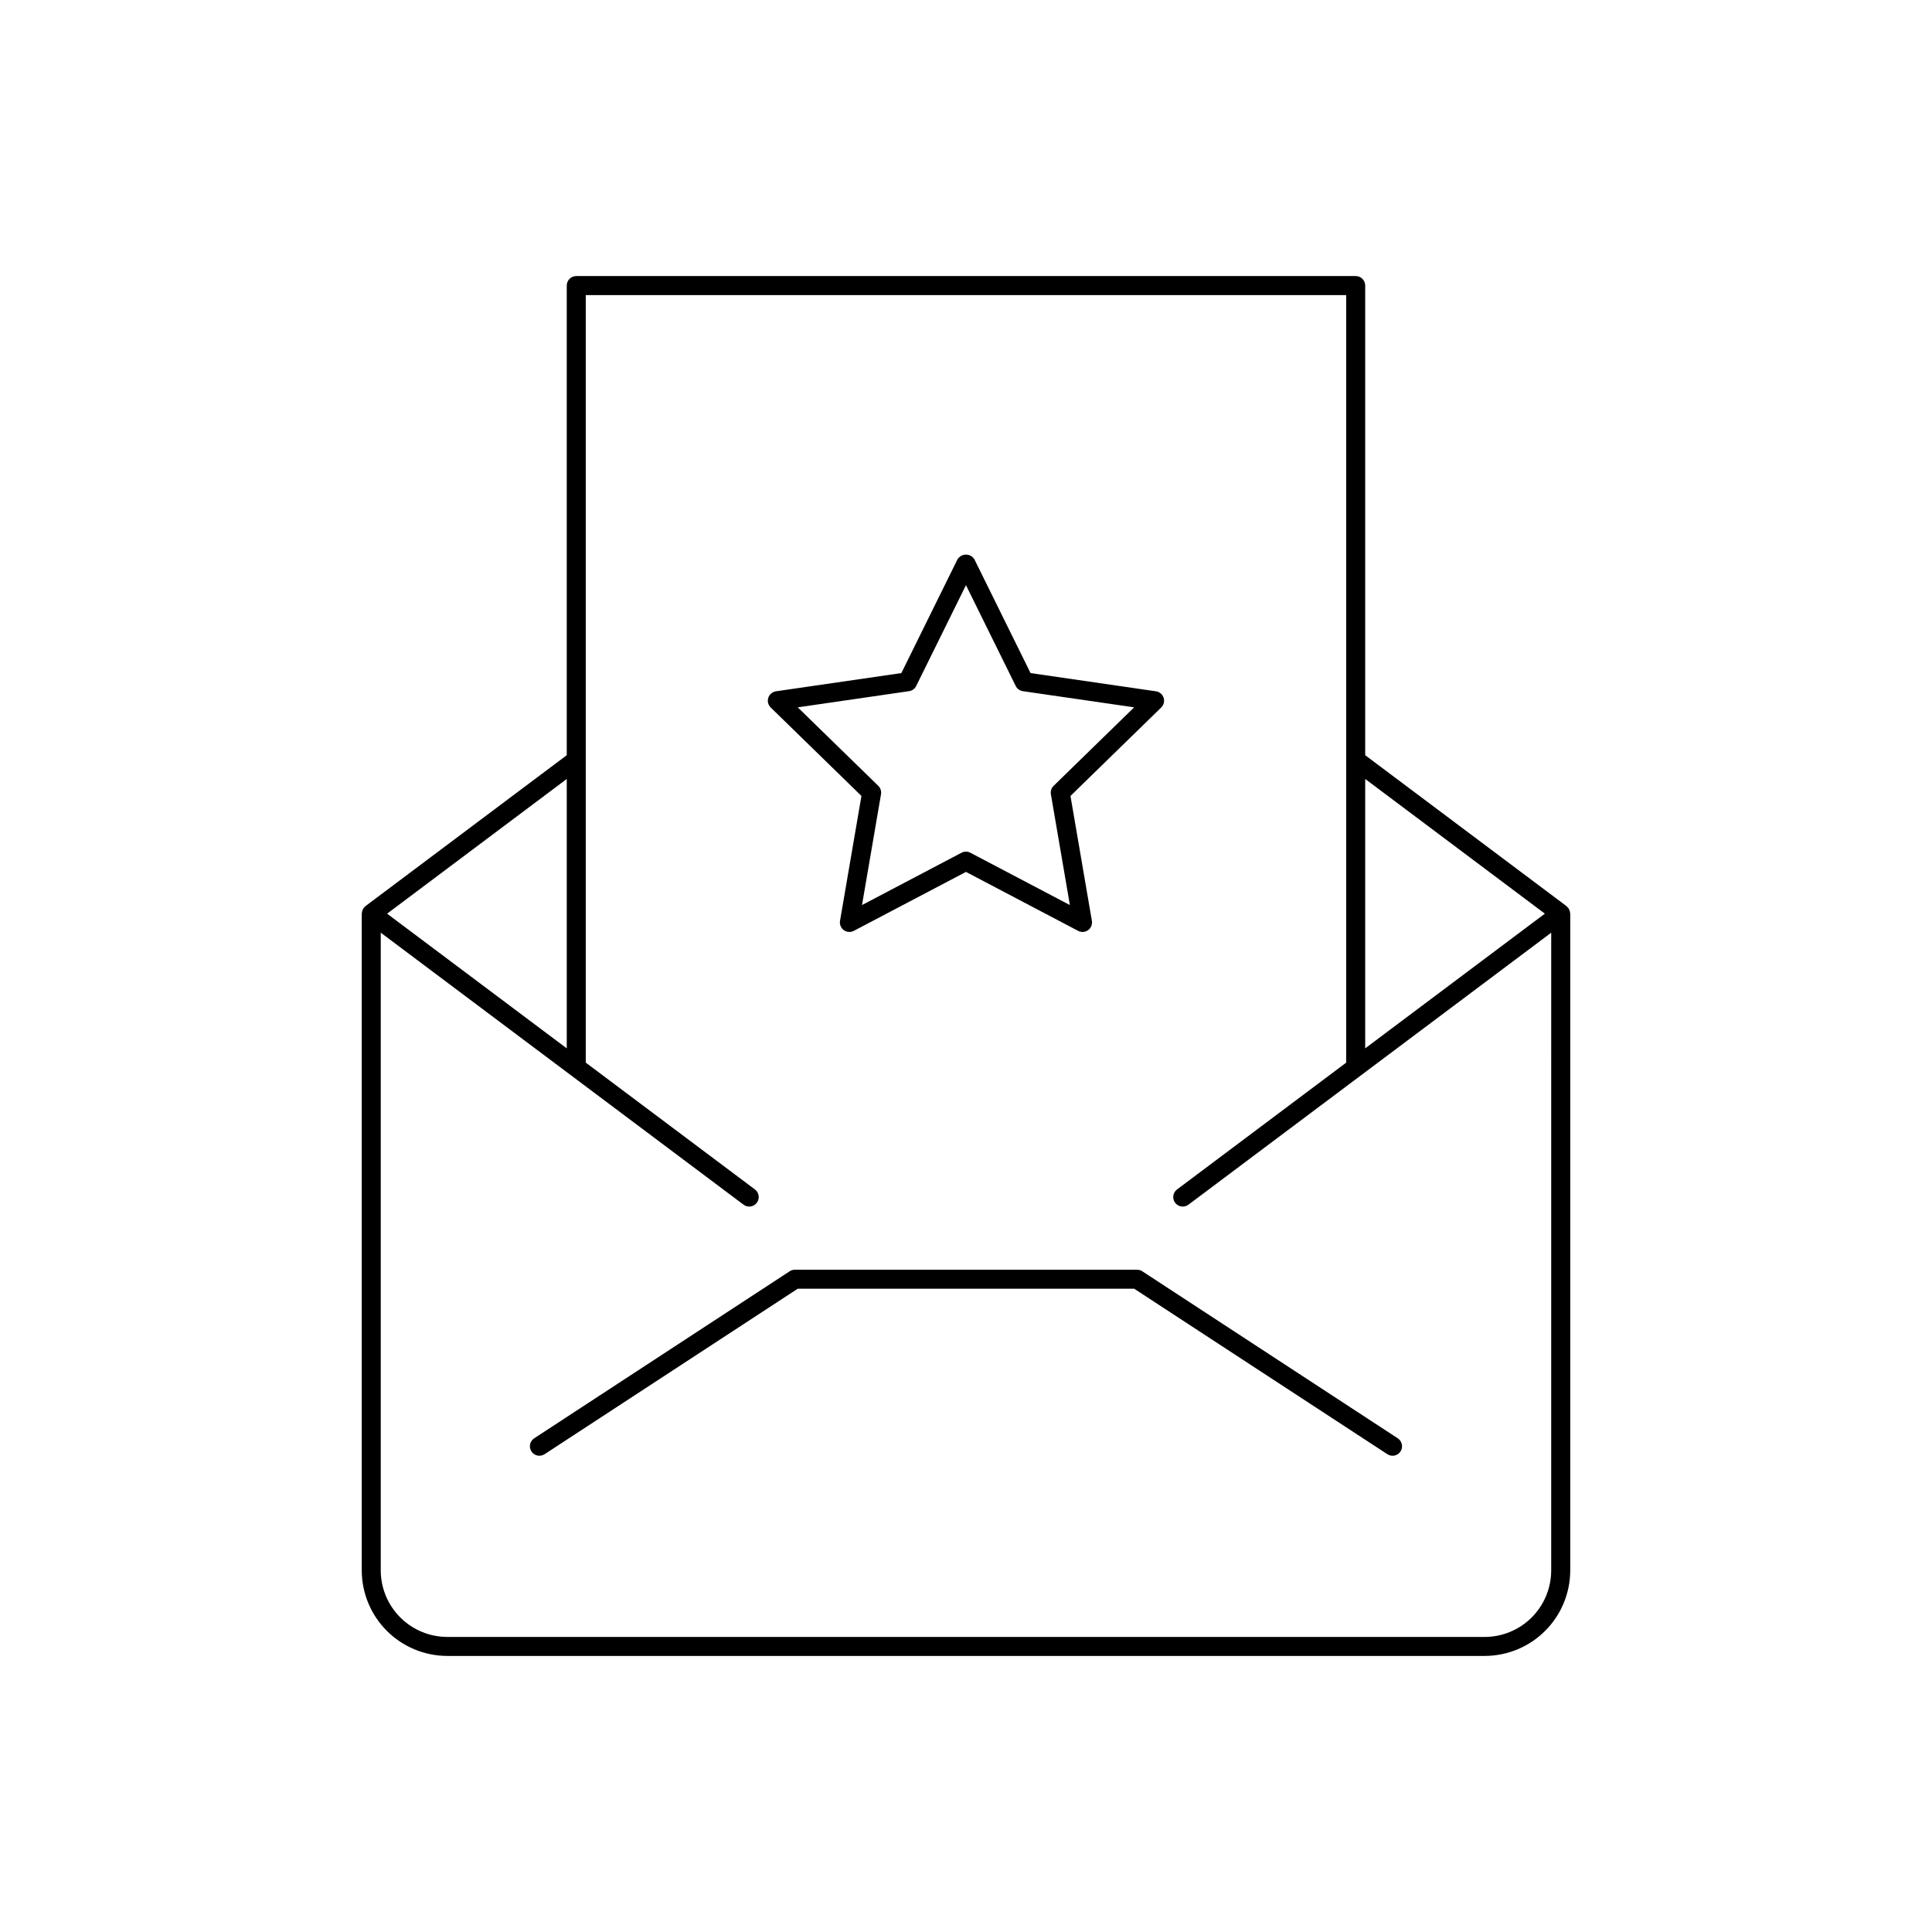 <?xml version="1.0" encoding="UTF-8"?>
<!-- Uploaded to: ICON Repo, www.svgrepo.com, Generator: ICON Repo Mixer Tools -->
<svg fill="#000000" width="800px" height="800px" version="1.1" viewBox="144 144 512 512" xmlns="http://www.w3.org/2000/svg">
 <path d="m560.09 385.96c-0.004-0.105-0.016-0.207-0.031-0.309-0.023-0.105-0.055-0.207-0.094-0.309-0.035-0.113-0.078-0.223-0.129-0.328-0.043-0.094-0.098-0.18-0.152-0.266-0.027-0.043-0.031-0.09-0.062-0.133-0.035-0.047-0.09-0.07-0.129-0.113-0.078-0.094-0.168-0.18-0.262-0.262-0.043-0.039-0.066-0.094-0.117-0.129l-53.324-39.977 0.004-124.46c0-0.668-0.266-1.309-0.738-1.781-0.473-0.473-1.113-0.738-1.781-0.738h-206.56c-1.391 0-2.519 1.129-2.519 2.519v124.46l-53.32 39.977c-0.051 0.035-0.07 0.09-0.117 0.129h0.004c-0.094 0.082-0.18 0.168-0.262 0.262-0.039 0.043-0.094 0.066-0.129 0.113-0.031 0.043-0.035 0.09-0.062 0.133h0.004c-0.059 0.086-0.109 0.172-0.156 0.266-0.051 0.105-0.094 0.215-0.129 0.328-0.039 0.102-0.066 0.203-0.094 0.309-0.016 0.102-0.027 0.203-0.031 0.309-0.004 0.059-0.035 0.109-0.035 0.168v174.04c0.008 6.012 2.398 11.773 6.648 16.023s10.012 6.641 16.023 6.648h274.92c6.012-0.008 11.773-2.398 16.023-6.648s6.641-10.012 6.648-16.023v-174.04c0-0.062-0.031-0.109-0.035-0.168zm-6.684 0.168-47.613 35.695v-71.391zm-259.21 35.699-47.609-35.695 47.609-35.695zm243.26 155.98-274.92-0.004c-4.676-0.004-9.156-1.863-12.461-5.168-3.309-3.309-5.168-7.789-5.172-12.465v-169l96.148 72.086c1.113 0.824 2.688 0.598 3.516-0.516 0.832-1.109 0.609-2.684-0.496-3.519l-44.84-33.617v-203.4h201.52v203.41l-44.836 33.613c-1.105 0.836-1.328 2.41-0.496 3.519s2.402 1.34 3.519 0.516l96.148-72.086-0.004 169c-0.004 4.676-1.863 9.156-5.168 12.465-3.309 3.305-7.789 5.164-12.465 5.168zm-22.305-49.16c-0.367 0.562-0.938 0.953-1.594 1.09-0.652 0.137-1.336 0.008-1.895-0.359l-67.086-43.852h-89.168l-67.086 43.852c-1.164 0.762-2.727 0.434-3.484-0.73-0.762-1.164-0.434-2.723 0.73-3.484l67.715-44.27h-0.004c0.41-0.266 0.891-0.406 1.379-0.406h90.668c0.488 0 0.969 0.141 1.379 0.406l67.715 44.27c0.559 0.363 0.949 0.938 1.086 1.59 0.137 0.656 0.008 1.336-0.355 1.895zm-142.86-173.71-5.676 33.094c-0.164 0.945 0.227 1.898 1 2.465 0.777 0.562 1.805 0.637 2.656 0.191l29.719-15.625 29.723 15.625h-0.004c0.848 0.445 1.879 0.371 2.652-0.191 0.777-0.566 1.164-1.52 1-2.465l-5.676-33.094 24.043-23.438h0.004c0.688-0.668 0.934-1.668 0.637-2.582-0.297-0.91-1.086-1.574-2.035-1.715l-33.227-4.828-14.863-30.109c-0.469-0.797-1.328-1.289-2.258-1.289-0.926 0-1.785 0.492-2.258 1.289l-14.859 30.109-33.227 4.828c-0.949 0.137-1.738 0.805-2.035 1.715-0.293 0.914-0.047 1.914 0.641 2.582zm12.613-27.77c0.82-0.117 1.531-0.633 1.898-1.375l13.188-26.719 13.188 26.719h-0.004c0.367 0.742 1.078 1.258 1.898 1.375l29.488 4.285-21.34 20.801c-0.59 0.578-0.863 1.414-0.723 2.231l5.035 29.367-26.375-13.867h0.004c-0.738-0.383-1.613-0.383-2.348 0l-26.371 13.867 5.035-29.367c0.141-0.816-0.129-1.652-0.723-2.231l-21.34-20.801z"/>
</svg>